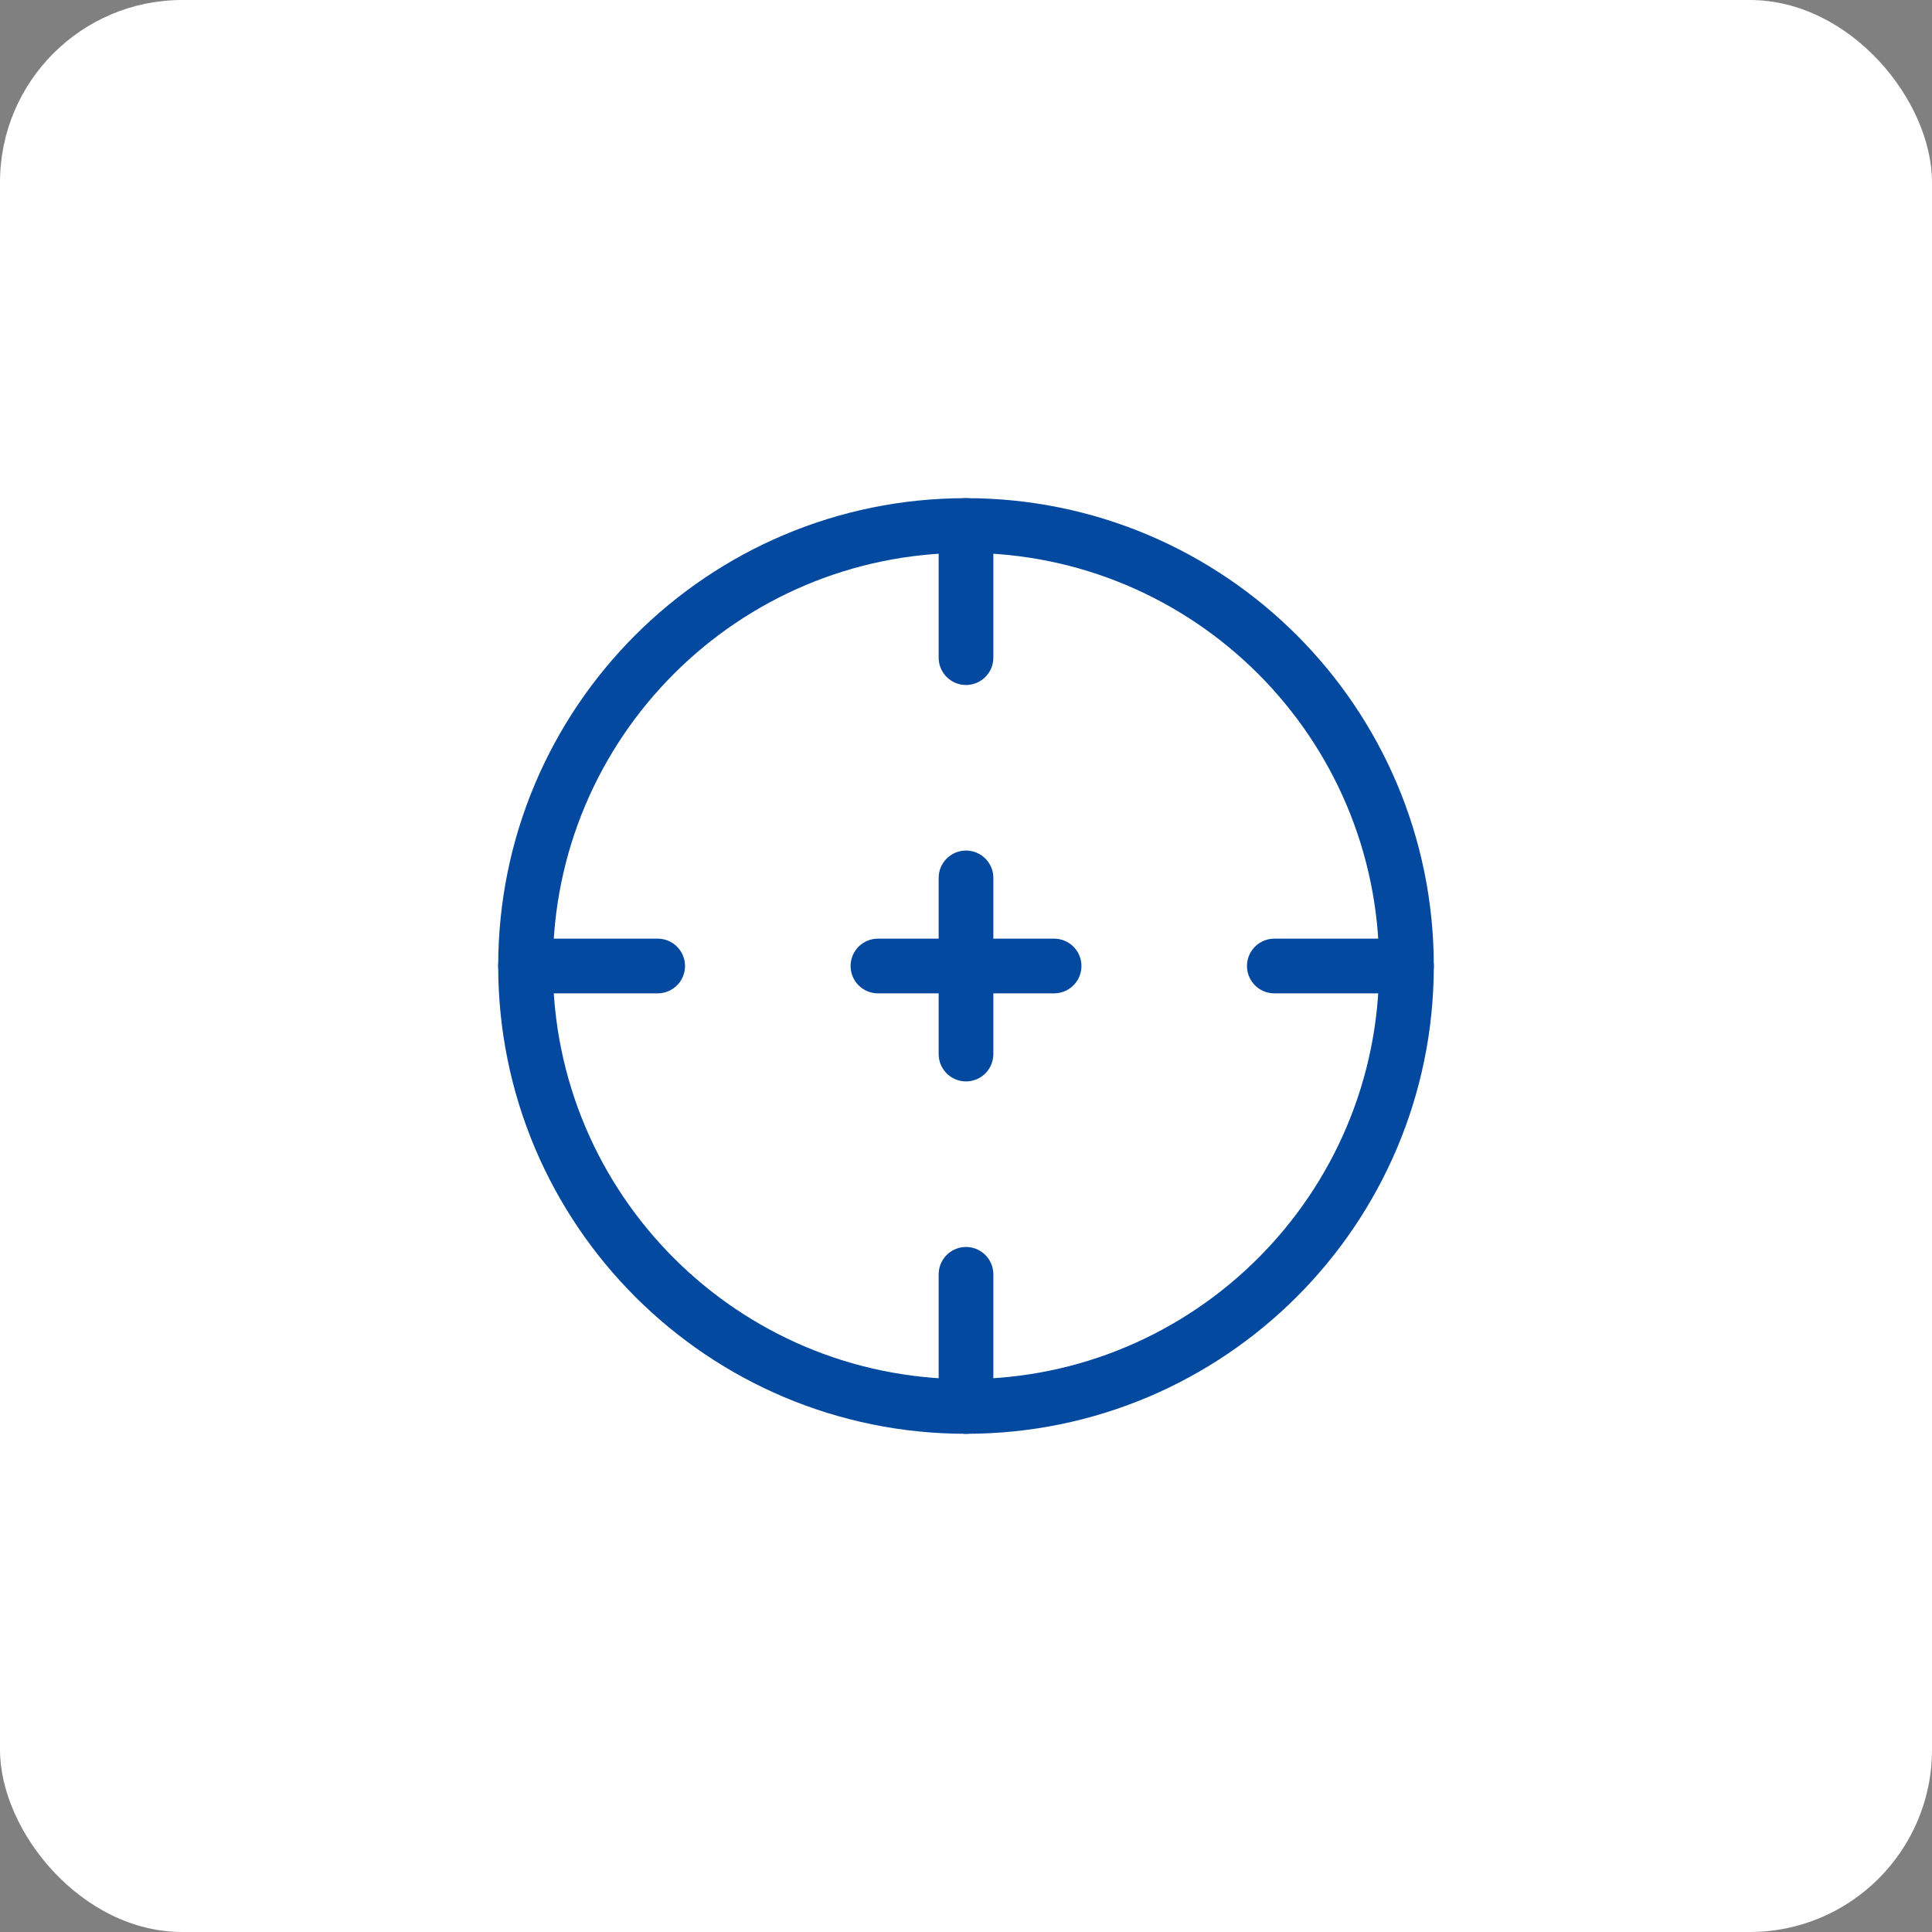 <?xml version="1.0" encoding="UTF-8"?> <svg xmlns="http://www.w3.org/2000/svg" width="53" height="53" viewBox="0 0 53 53" fill="none"><rect x="0" y="0" width="53" height="53" fill="#808080" stroke="none"/><rect width="53" height="53" rx="5" fill="white"></rect><path d="M38.583 26.5C38.583 33.173 33.174 38.583 26.5 38.583C19.826 38.583 14.417 33.173 14.417 26.5C14.417 19.826 19.826 14.416 26.5 14.416C33.174 14.416 38.583 19.826 38.583 26.5Z" stroke="#03499F" stroke-width="1.5"></path><path d="M14.417 26.5H18.042M34.958 26.5H38.583M26.5 38.583V34.958M26.5 18.041V14.416" stroke="#03499F" stroke-width="1.5" stroke-linecap="round"></path><path d="M24.084 26.5H28.917M26.5 28.916V24.083" stroke="#03499F" stroke-width="1.5" stroke-linecap="round" stroke-linejoin="round"></path></svg> 